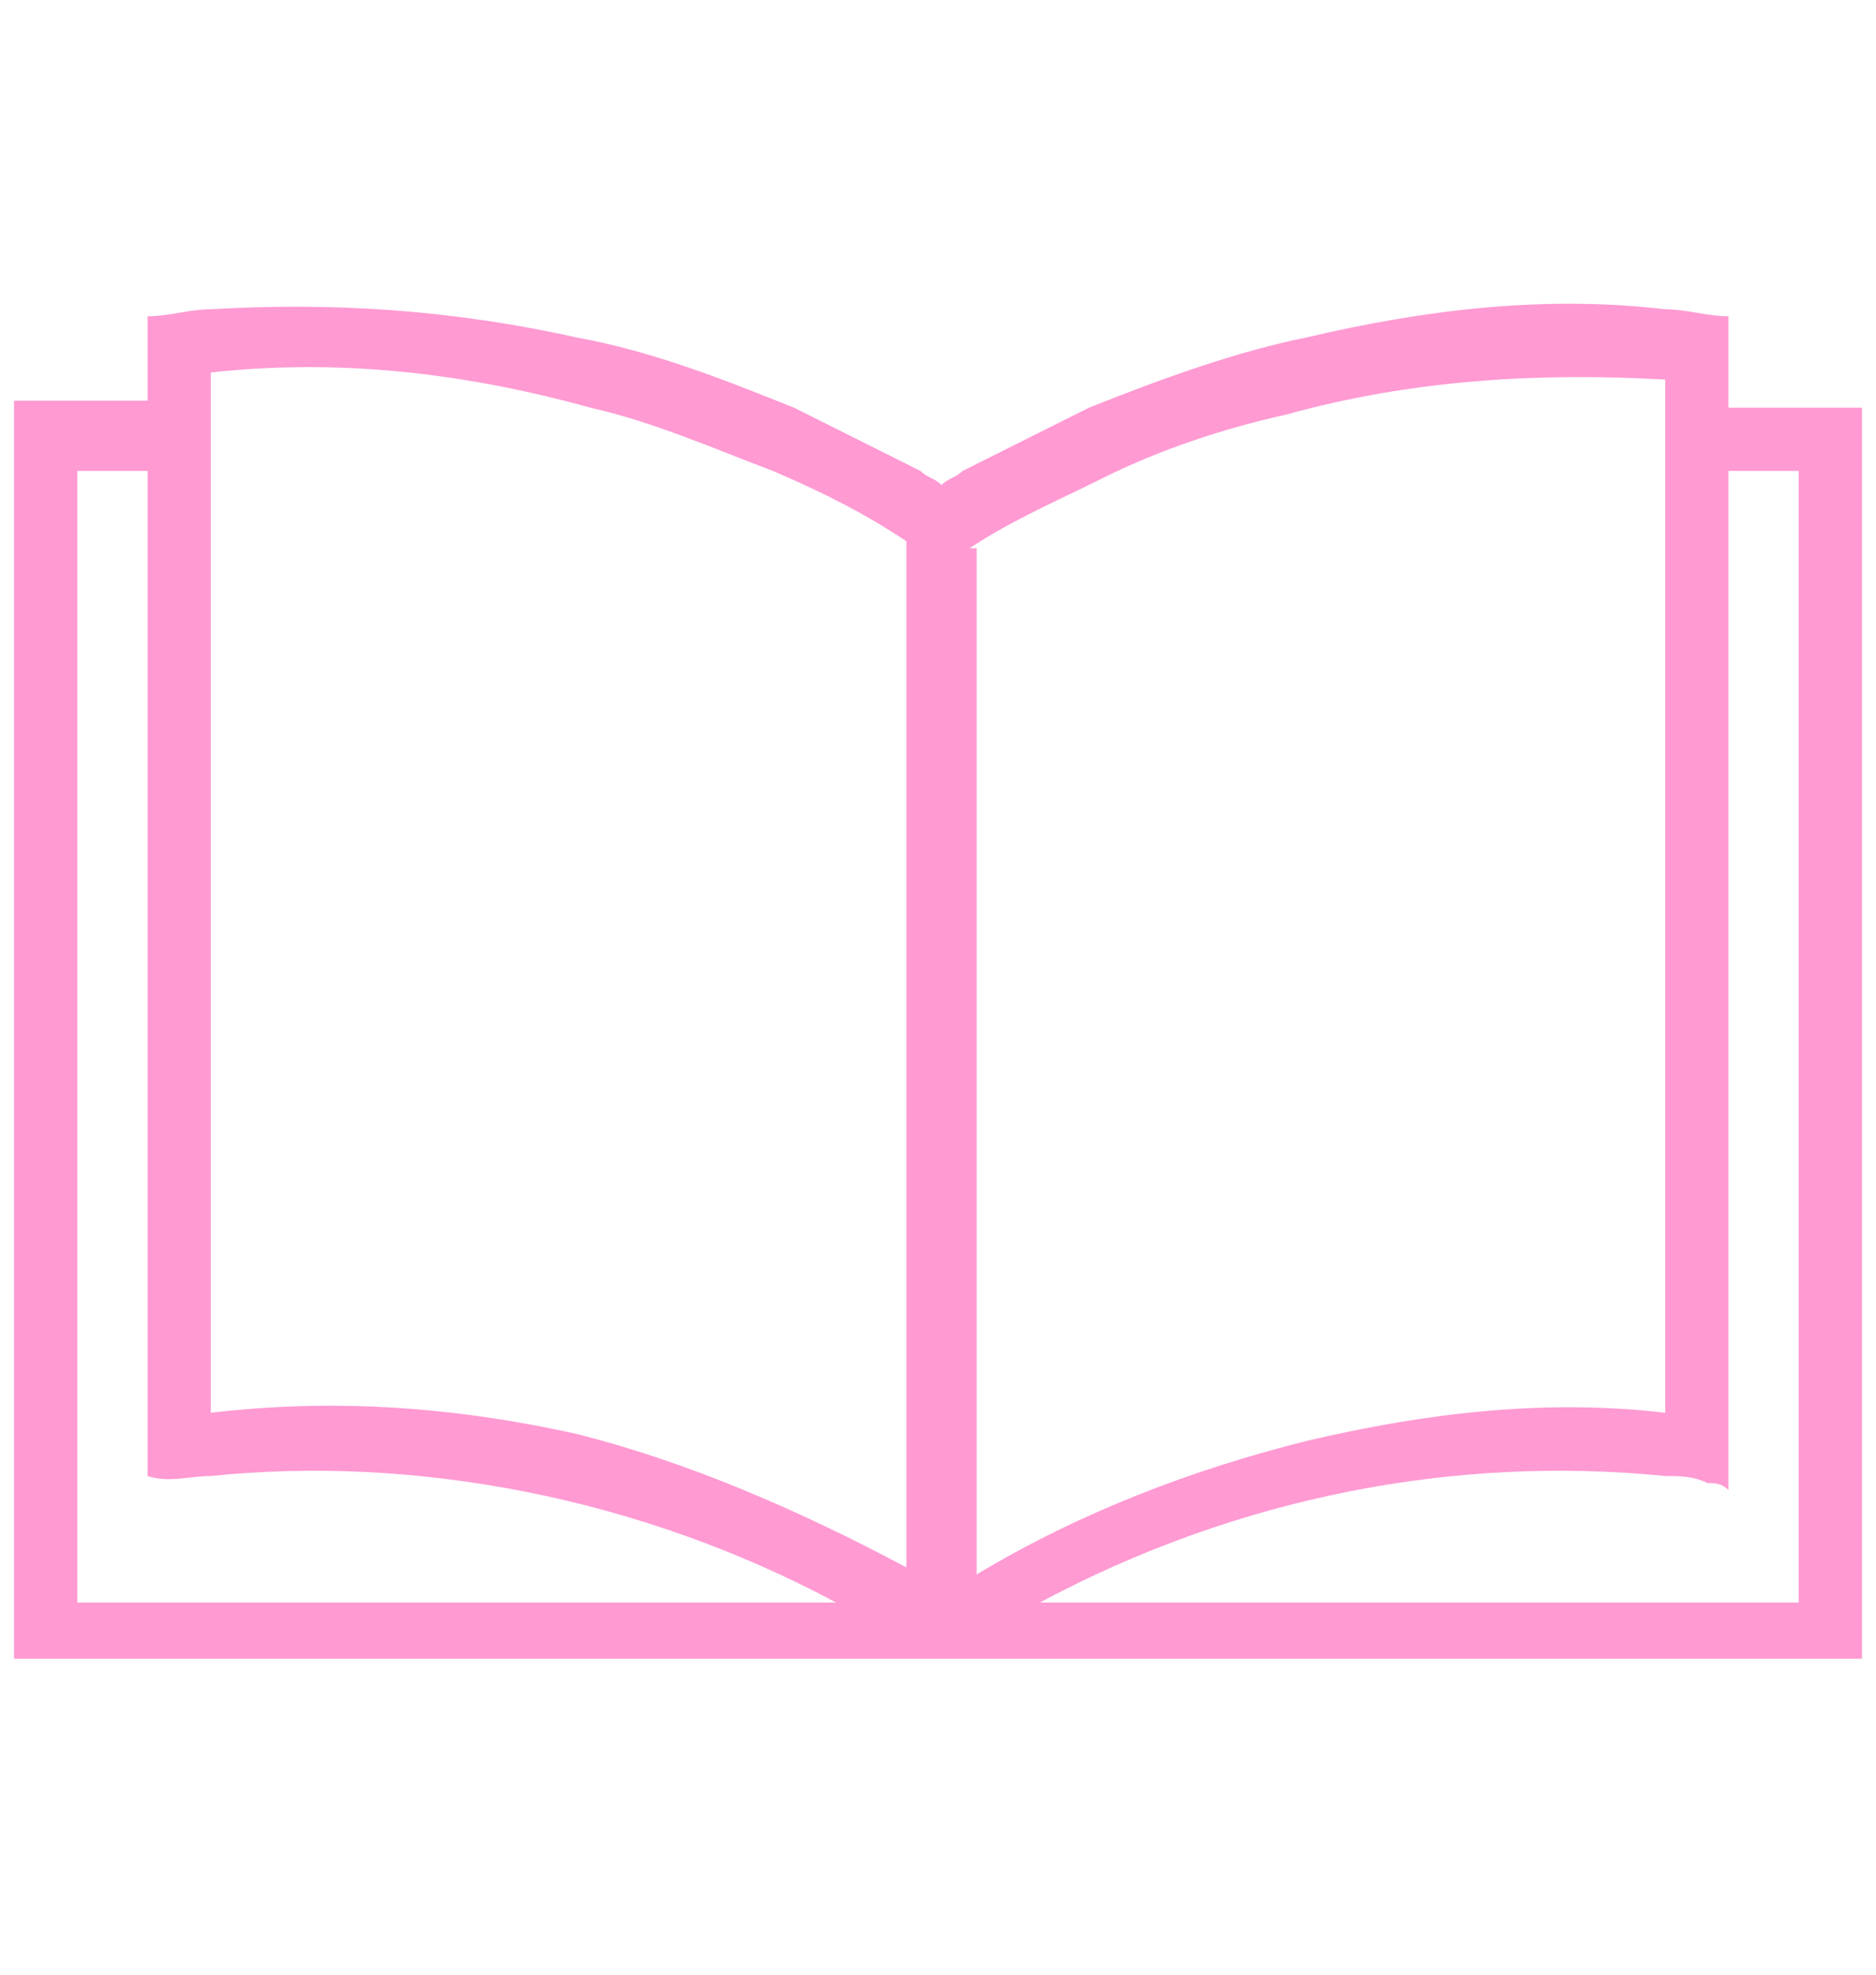 <svg xmlns="http://www.w3.org/2000/svg" xmlns:xlink="http://www.w3.org/1999/xlink" version="1.1" id="Layer_1" x="0px" y="0px" viewBox="0 0 26.7 28.1" style="enable-background:new 0 0 26.7 28.1;" xml:space="preserve"> <style type="text/css"> .st0{fill:#ff9ad3;} </style> <g> <path class="st0" d="M25.6,22.8H14.8c2.8-1.5,5.9-2.1,8.9-1.8c0.2,0,0.4,0,0.6,0.1c0.1,0,0.2,0,0.3,0.1v-0.9V6.7h1V22.8z M13.8,7.8 c0.6-0.4,1.3-0.7,1.9-1c0.8-0.4,1.7-0.7,2.6-0.9c1.8-0.5,3.6-0.6,5.4-0.5v0.5v0.9v13.3c-1.7-0.2-3.4,0-5.1,0.4 c-1.6,0.4-3.2,1-4.7,1.9V7.8z M12.9,22.3c-1.5-0.8-3.1-1.5-4.7-1.9C6.4,20,4.7,19.9,3,20.1V6.7V5.8V5.3c1.8-0.2,3.6,0,5.4,0.5 C9.3,6,10.2,6.4,11,6.7c0.7,0.3,1.3,0.6,1.9,1h0V22.3z M1.1,22.8V6.7h1v13.4v0.9C2.4,21.1,2.7,21,3,21c2.9-0.3,6.1,0.3,8.9,1.8H1.1 z M24.6,5.8V5.5V4.5c-0.3,0-0.6-0.1-0.9-0.1c-1.7-0.2-3.4,0-5.1,0.4c-1,0.2-2.1,0.6-3.1,1c-0.6,0.3-1.2,0.6-1.8,0.9 c-0.1,0.1-0.2,0.1-0.3,0.2c-0.1-0.1-0.2-0.1-0.3-0.2c-0.6-0.3-1.2-0.6-1.8-0.9c-1-0.4-2-0.8-3.1-1C6.4,4.4,4.7,4.3,3,4.4 c-0.3,0-0.6,0.1-0.9,0.1v0.9v0.3H0.2v17.9h26.3V5.8H24.6z"/> </g> </svg>